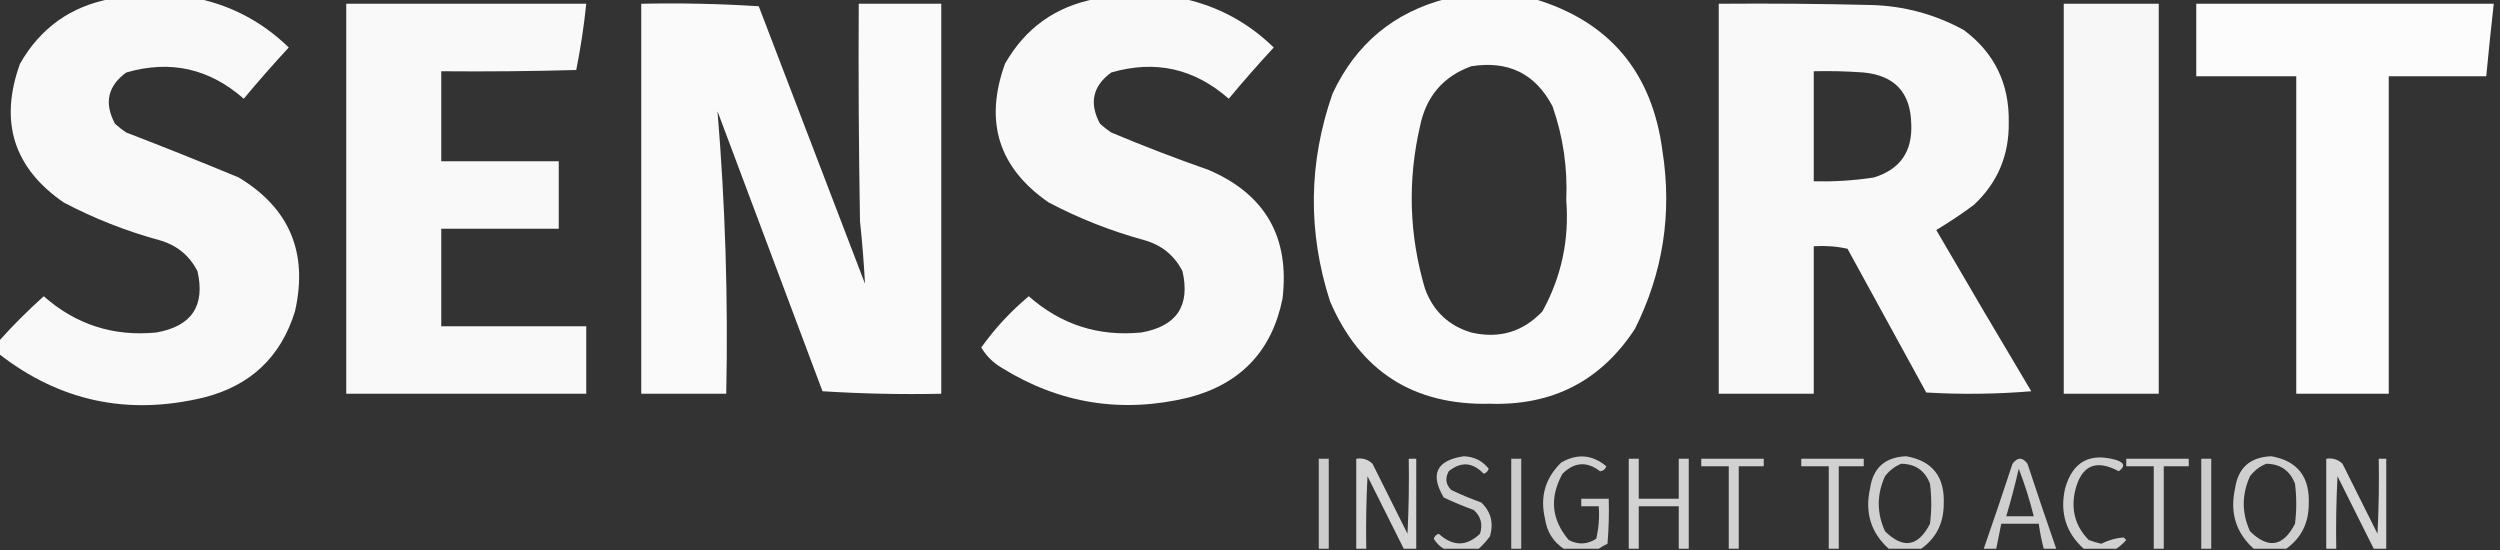 <?xml version="1.0" encoding="UTF-8"?>
<!DOCTYPE svg PUBLIC "-//W3C//DTD SVG 1.1//EN" "http://www.w3.org/Graphics/SVG/1.1/DTD/svg11.dtd">
<svg xmlns="http://www.w3.org/2000/svg" version="1.1" width="1000px" height="220px" style="shape-rendering:geometricPrecision; text-rendering:geometricPrecision; image-rendering:optimizeQuality; fill-rule:evenodd; clip-rule:evenodd" xmlns:xlink="http://www.w3.org/1999/xlink">
<rect width="100%" height="100%" fill="#333333" stroke="none"/>
<g><path style="opacity:0.97" fill="#fefffe" d="M 44.5,-0.5 C 56.167,-0.5 67.833,-0.5 79.5,-0.5C 93.297,2.567 105.297,9.067 115.5,19C 109.285,25.71 103.285,32.544 97.5,39.5C 83.75,27.384 68.084,23.884 50.5,29C 43.074,34.42 41.574,41.254 46,49.5C 47.41,50.788 48.91,51.954 50.5,53C 65.58,58.804 80.58,64.804 95.5,71C 115.817,83.251 123.317,101.085 118,124.5C 112.363,142.802 100.196,154.302 81.5,159C 51.173,166.342 23.84,160.508 -0.5,141.5C -0.5,139.833 -0.5,138.167 -0.5,136.5C 5.119,130.215 11.119,124.215 17.5,118.5C 30.378,129.848 45.378,134.681 62.5,133C 76.642,130.53 82.142,122.363 79,108.5C 75.731,102.099 70.565,97.933 63.5,96C 50.279,92.371 37.612,87.371 25.5,81C 5.455,67.191 -0.378,48.691 8,25.5C 16.156,11.174 28.322,2.507 44.5,-0.5 Z"/></g>
<g><path style="opacity:0.97" fill="#fefffe" d="M 438.5,-0.5 C 450.167,-0.5 461.833,-0.5 473.5,-0.5C 487.297,2.567 499.297,9.067 509.5,19C 503.285,25.71 497.285,32.544 491.5,39.5C 477.75,27.384 462.084,23.884 444.5,29C 437.074,34.42 435.574,41.254 440,49.5C 441.41,50.788 442.91,51.954 444.5,53C 457.343,58.392 470.343,63.392 483.5,68C 506.123,77.736 515.956,94.903 513,119.5C 508.766,140.403 496.266,153.57 475.5,159C 448.741,165.484 423.741,161.484 400.5,147C 397.154,144.988 394.488,142.321 392.5,139C 397.93,131.401 404.263,124.567 411.5,118.5C 424.378,129.848 439.378,134.681 456.5,133C 470.642,130.53 476.142,122.363 473,108.5C 469.732,102.099 464.565,97.933 457.5,96C 444.279,92.371 431.612,87.371 419.5,81C 399.455,67.191 393.622,48.691 402,25.5C 410.156,11.174 422.322,2.507 438.5,-0.5 Z"/></g>
<g><path style="opacity:0.974" fill="#fefffe" d="M 578.5,-0.5 C 590.167,-0.5 601.833,-0.5 613.5,-0.5C 643.713,8.479 660.88,28.813 665,60.5C 668.881,85.387 665.214,109.054 654,131.5C 640.439,152.283 621.106,162.283 596,161.5C 565.378,162.196 544.045,148.53 532,120.5C 523.054,92.716 523.387,65.049 533,37.5C 542.237,17.645 557.403,4.978 578.5,-0.5 Z M 588.5,26.5 C 603.326,24.143 614.159,29.476 621,42.5C 625.246,54.633 627.079,67.133 626.5,80C 627.754,95.857 624.587,110.69 617,124.5C 609.198,132.765 599.698,135.599 588.5,133C 579.452,130.288 573.286,124.454 570,115.5C 563.656,94.023 562.99,72.356 568,50.5C 570.445,38.568 577.279,30.568 588.5,26.5 Z"/></g>
<g><path style="opacity:0.969" fill="#fefffe" d="M 138.5,1.5 C 170.5,1.5 202.5,1.5 234.5,1.5C 233.582,10.431 232.248,19.264 230.5,28C 212.503,28.5 194.503,28.667 176.5,28.5C 176.5,40.5 176.5,52.5 176.5,64.5C 192.167,64.5 207.833,64.5 223.5,64.5C 223.5,73.5 223.5,82.5 223.5,91.5C 207.833,91.5 192.167,91.5 176.5,91.5C 176.5,104.5 176.5,117.5 176.5,130.5C 195.833,130.5 215.167,130.5 234.5,130.5C 234.5,139.5 234.5,148.5 234.5,157.5C 202.5,157.5 170.5,157.5 138.5,157.5C 138.5,105.5 138.5,53.5 138.5,1.5 Z"/></g>
<g><path style="opacity:0.973" fill="#fefffe" d="M 256.5,1.5 C 272.181,1.167 287.848,1.501 303.5,2.5C 317.667,39.5 331.833,76.5 346,113.5C 345.559,105.188 344.892,96.854 344,88.5C 343.5,59.502 343.333,30.502 343.5,1.5C 354.5,1.5 365.5,1.5 376.5,1.5C 376.5,53.5 376.5,105.5 376.5,157.5C 360.589,157.825 344.756,157.491 329,156.5C 315,119.167 301,81.833 287,44.5C 290.12,82.052 291.286,119.719 290.5,157.5C 279.167,157.5 267.833,157.5 256.5,157.5C 256.5,105.5 256.5,53.5 256.5,1.5 Z"/></g>
<g><path style="opacity:0.968" fill="#fefffe" d="M 687.5,1.5 C 707.836,1.333 728.169,1.5 748.5,2C 761.644,2.369 773.978,5.703 785.5,12C 797.781,21.125 803.781,33.459 803.5,49C 803.683,62.135 799.016,73.135 789.5,82C 784.642,85.592 779.642,88.925 774.5,92C 787.034,113.566 799.701,135.066 812.5,156.5C 798.512,157.666 784.512,157.833 770.5,157C 760,137.833 749.5,118.667 739,99.5C 734.599,98.533 730.099,98.2 725.5,98.5C 725.5,118.167 725.5,137.833 725.5,157.5C 712.833,157.5 700.167,157.5 687.5,157.5C 687.5,105.5 687.5,53.5 687.5,1.5 Z M 725.5,28.5 C 732.175,28.334 738.842,28.5 745.5,29C 757.887,30.22 764.22,37.054 764.5,49.5C 765.029,60.63 760.029,67.796 749.5,71C 741.547,72.223 733.547,72.723 725.5,72.5C 725.5,57.833 725.5,43.167 725.5,28.5 Z"/></g>
<g><path style="opacity:0.959" fill="#fefffe" d="M 825.5,1.5 C 838.167,1.5 850.833,1.5 863.5,1.5C 863.5,53.5 863.5,105.5 863.5,157.5C 850.833,157.5 838.167,157.5 825.5,157.5C 825.5,105.5 825.5,53.5 825.5,1.5 Z"/></g>
<g><path style="opacity:0.981" fill="#fefffe" d="M 878.5,1.5 C 918.167,1.5 957.833,1.5 997.5,1.5C 996.418,11.158 995.418,20.825 994.5,30.5C 981.5,30.5 968.5,30.5 955.5,30.5C 955.5,72.833 955.5,115.167 955.5,157.5C 943.167,157.5 930.833,157.5 918.5,157.5C 918.5,115.167 918.5,72.833 918.5,30.5C 905.167,30.5 891.833,30.5 878.5,30.5C 878.5,20.833 878.5,11.167 878.5,1.5 Z"/></g>
<g><path style="opacity:0.767" fill="#fefffe" d="M 591.5,219.5 C 586.833,219.5 582.167,219.5 577.5,219.5C 575.882,218.549 574.549,217.216 573.5,215.5C 573.833,214.5 574.5,213.833 575.5,213.5C 581.119,218.634 586.619,218.634 592,213.5C 593.183,209.726 592.349,206.559 589.5,204C 585.419,202.529 581.419,200.862 577.5,199C 571.932,189.635 574.598,184.135 585.5,182.5C 589.657,182.655 592.99,184.322 595.5,187.5C 595.167,188.5 594.5,189.167 593.5,189.5C 589.026,184.867 584.359,184.534 579.5,188.5C 577.96,191.291 578.294,193.791 580.5,196C 584.419,197.862 588.419,199.529 592.5,201C 596.367,204.66 597.534,209.16 596,214.5C 594.634,216.362 593.134,218.028 591.5,219.5 Z"/></g>
<g><path style="opacity:0.763" fill="#fefffe" d="M 639.5,219.5 C 634.833,219.5 630.167,219.5 625.5,219.5C 621.259,216.705 618.759,212.705 618,207.5C 615.932,198.71 618.099,191.21 624.5,185C 630.911,181.324 636.911,181.824 642.5,186.5C 642.113,187.72 641.28,188.387 640,188.5C 634.765,184.456 629.765,184.79 625,189.5C 619.735,199.017 620.569,207.851 627.5,216C 631.242,217.985 634.909,217.818 638.5,215.5C 639.492,211.217 639.826,206.884 639.5,202.5C 637.167,202.5 634.833,202.5 632.5,202.5C 632.5,201.5 632.5,200.5 632.5,199.5C 636.167,199.5 639.833,199.5 643.5,199.5C 643.666,205.509 643.499,211.509 643,217.5C 641.698,218.085 640.531,218.751 639.5,219.5 Z"/></g>
<g><path style="opacity:0.764" fill="#fefffe" d="M 768.5,219.5 C 764.167,219.5 759.833,219.5 755.5,219.5C 748.403,213.156 745.903,205.156 748,195.5C 749.175,187.161 754.008,182.828 762.5,182.5C 772.946,184.341 777.946,190.675 777.5,201.5C 777.517,209.176 774.517,215.176 768.5,219.5 Z M 760.5,185.5 C 766.181,185.585 770.014,188.251 772,193.5C 772.667,198.833 772.667,204.167 772,209.5C 767.284,218.682 761.284,219.682 754,212.5C 750.667,205.167 750.667,197.833 754,190.5C 755.805,188.174 757.972,186.508 760.5,185.5 Z"/></g>
<g><path style="opacity:0.767" fill="#fefffe" d="M 846.5,219.5 C 842.167,219.5 837.833,219.5 833.5,219.5C 826.403,213.156 823.903,205.156 826,195.5C 828.973,184.764 835.806,180.931 846.5,184C 849.817,185.085 850.151,186.585 847.5,188.5C 838.263,183.528 832.43,186.195 830,196.5C 828.349,204.074 830.183,210.574 835.5,216C 837.137,216.601 838.803,217.101 840.5,217.5C 843.41,216.027 846.41,215.194 849.5,215C 849.833,215.333 850.167,215.667 850.5,216C 849.269,217.405 847.936,218.571 846.5,219.5 Z"/></g>
<g><path style="opacity:0.764" fill="#fefffe" d="M 914.5,219.5 C 910.167,219.5 905.833,219.5 901.5,219.5C 894.403,213.156 891.903,205.156 894,195.5C 895.175,187.161 900.008,182.828 908.5,182.5C 918.946,184.341 923.946,190.675 923.5,201.5C 923.517,209.176 920.517,215.176 914.5,219.5 Z M 906.5,185.5 C 912.181,185.585 916.014,188.251 918,193.5C 918.667,198.833 918.667,204.167 918,209.5C 913.284,218.682 907.284,219.682 900,212.5C 896.667,205.167 896.667,197.833 900,190.5C 901.805,188.174 903.972,186.508 906.5,185.5 Z"/></g>
<g><path style="opacity:0.75" fill="#fefffe" d="M 531.5,219.5 C 530.167,219.5 528.833,219.5 527.5,219.5C 527.5,207.5 527.5,195.5 527.5,183.5C 528.833,183.5 530.167,183.5 531.5,183.5C 531.5,195.5 531.5,207.5 531.5,219.5 Z"/></g>
<g><path style="opacity:0.8" fill="#fefffe" d="M 566.5,219.5 C 564.833,219.5 563.167,219.5 561.5,219.5C 556.693,209.886 551.86,200.22 547,190.5C 546.5,200.161 546.334,209.828 546.5,219.5C 545.167,219.5 543.833,219.5 542.5,219.5C 542.5,207.5 542.5,195.5 542.5,183.5C 545.044,183.104 547.211,183.771 549,185.5C 553.667,194.833 558.333,204.167 563,213.5C 563.5,203.506 563.666,193.506 563.5,183.5C 564.5,183.5 565.5,183.5 566.5,183.5C 566.5,195.5 566.5,207.5 566.5,219.5 Z"/></g>
<g><path style="opacity:0.75" fill="#fefffe" d="M 608.5,219.5 C 607.167,219.5 605.833,219.5 604.5,219.5C 604.5,207.5 604.5,195.5 604.5,183.5C 605.833,183.5 607.167,183.5 608.5,183.5C 608.5,195.5 608.5,207.5 608.5,219.5 Z"/></g>
<g><path style="opacity:0.781" fill="#fefffe" d="M 675.5,219.5 C 674.167,219.5 672.833,219.5 671.5,219.5C 671.5,213.833 671.5,208.167 671.5,202.5C 666.167,202.5 660.833,202.5 655.5,202.5C 655.5,208.167 655.5,213.833 655.5,219.5C 654.167,219.5 652.833,219.5 651.5,219.5C 651.5,207.5 651.5,195.5 651.5,183.5C 652.833,183.5 654.167,183.5 655.5,183.5C 655.5,188.833 655.5,194.167 655.5,199.5C 660.833,199.5 666.167,199.5 671.5,199.5C 671.5,194.167 671.5,188.833 671.5,183.5C 672.833,183.5 674.167,183.5 675.5,183.5C 675.5,195.5 675.5,207.5 675.5,219.5 Z"/></g>
<g><path style="opacity:0.773" fill="#fefffe" d="M 695.5,219.5 C 694.167,219.5 692.833,219.5 691.5,219.5C 691.5,208.5 691.5,197.5 691.5,186.5C 687.833,186.5 684.167,186.5 680.5,186.5C 680.5,185.5 680.5,184.5 680.5,183.5C 688.833,183.5 697.167,183.5 705.5,183.5C 705.5,184.5 705.5,185.5 705.5,186.5C 702.167,186.5 698.833,186.5 695.5,186.5C 695.5,197.5 695.5,208.5 695.5,219.5 Z"/></g>
<g><path style="opacity:0.773" fill="#fefffe" d="M 735.5,219.5 C 734.167,219.5 732.833,219.5 731.5,219.5C 731.5,208.5 731.5,197.5 731.5,186.5C 727.833,186.5 724.167,186.5 720.5,186.5C 720.5,185.5 720.5,184.5 720.5,183.5C 728.833,183.5 737.167,183.5 745.5,183.5C 745.5,184.5 745.5,185.5 745.5,186.5C 742.167,186.5 738.833,186.5 735.5,186.5C 735.5,197.5 735.5,208.5 735.5,219.5 Z"/></g>
<g><path style="opacity:0.763" fill="#fefffe" d="M 822.5,219.5 C 820.833,219.5 819.167,219.5 817.5,219.5C 816.626,216.211 815.959,212.877 815.5,209.5C 810.5,209.5 805.5,209.5 800.5,209.5C 799.833,212.833 799.167,216.167 798.5,219.5C 796.833,219.5 795.167,219.5 793.5,219.5C 797.423,208.232 801.256,196.899 805,185.5C 807,182.833 809,182.833 811,185.5C 814.744,196.899 818.577,208.232 822.5,219.5 Z M 807.5,187.5 C 809.87,193.616 811.87,199.949 813.5,206.5C 809.833,206.5 806.167,206.5 802.5,206.5C 804.372,200.217 806.039,193.884 807.5,187.5 Z"/></g>
<g><path style="opacity:0.773" fill="#fefffe" d="M 865.5,219.5 C 864.167,219.5 862.833,219.5 861.5,219.5C 861.5,208.5 861.5,197.5 861.5,186.5C 857.833,186.5 854.167,186.5 850.5,186.5C 850.5,185.5 850.5,184.5 850.5,183.5C 858.833,183.5 867.167,183.5 875.5,183.5C 875.5,184.5 875.5,185.5 875.5,186.5C 872.167,186.5 868.833,186.5 865.5,186.5C 865.5,197.5 865.5,208.5 865.5,219.5 Z"/></g>
<g><path style="opacity:0.75" fill="#fefffe" d="M 884.5,219.5 C 883.167,219.5 881.833,219.5 880.5,219.5C 880.5,207.5 880.5,195.5 880.5,183.5C 881.833,183.5 883.167,183.5 884.5,183.5C 884.5,195.5 884.5,207.5 884.5,219.5 Z"/></g>
<g><path style="opacity:0.8" fill="#fefffe" d="M 954.5,219.5 C 952.833,219.5 951.167,219.5 949.5,219.5C 944.693,209.886 939.86,200.22 935,190.5C 934.5,200.161 934.334,209.828 934.5,219.5C 933.167,219.5 931.833,219.5 930.5,219.5C 930.5,207.5 930.5,195.5 930.5,183.5C 933.044,183.104 935.211,183.771 937,185.5C 941.667,194.833 946.333,204.167 951,213.5C 951.5,203.506 951.666,193.506 951.5,183.5C 952.5,183.5 953.5,183.5 954.5,183.5C 954.5,195.5 954.5,207.5 954.5,219.5 Z"/></g>
</svg>
